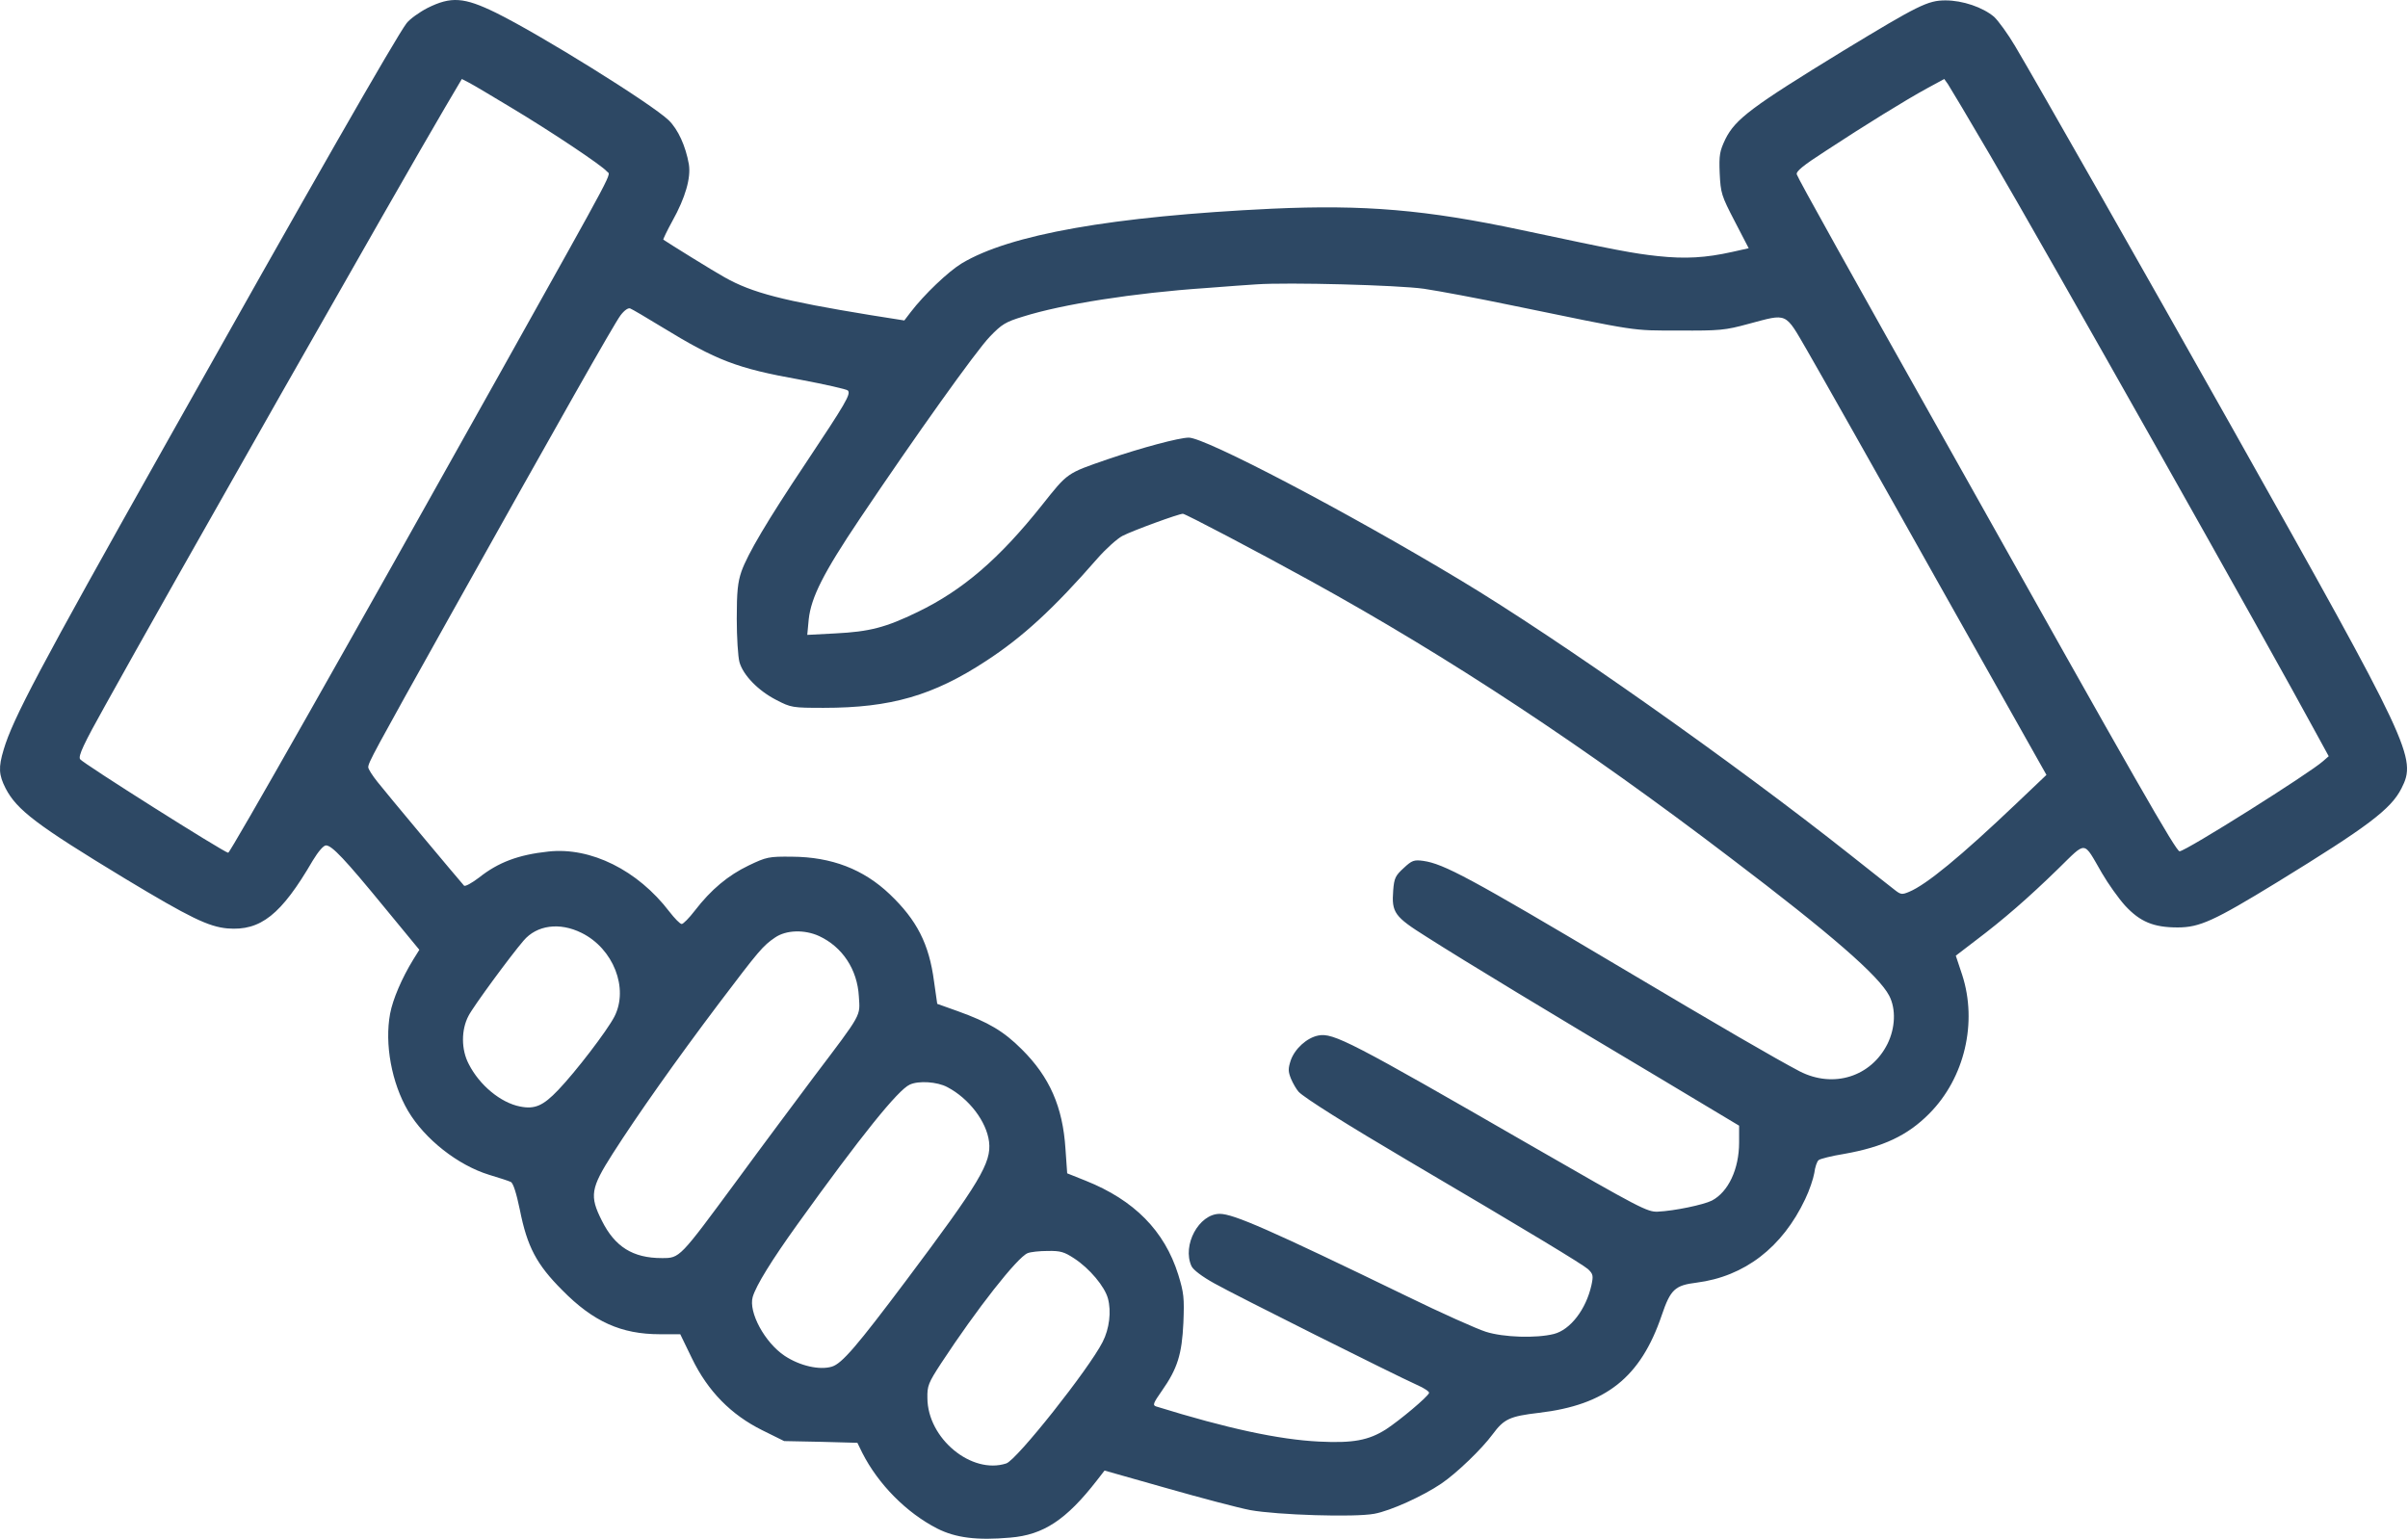 <?xml version="1.0" encoding="UTF-8"?> <svg xmlns="http://www.w3.org/2000/svg" viewBox="0 0 166.05 106.165" fill="none"><path d="M29.476 0.552C28.917 0.84 28.257 1.314 28.036 1.602C27.291 2.585 21.396 12.885 11.299 30.859C2.71 46.123 0.88 49.579 0.253 51.697C-0.12 52.933 -0.086 53.442 0.389 54.374C1.168 55.864 2.523 56.898 8.588 60.574C13.111 63.302 14.382 63.911 15.686 64.03C17.973 64.216 19.396 63.081 21.565 59.354C21.955 58.711 22.31 58.304 22.48 58.304C22.886 58.304 23.784 59.253 26.546 62.624L28.917 65.504L28.494 66.182C27.715 67.452 27.088 68.909 26.901 69.909C26.512 71.992 27.003 74.686 28.138 76.617C29.29 78.565 31.577 80.361 33.729 81.022C34.406 81.225 35.084 81.445 35.219 81.513C35.389 81.581 35.609 82.292 35.846 83.428C36.354 85.986 36.998 87.205 38.777 88.984C40.912 91.153 42.843 92.017 45.503 92.017H46.909L47.705 93.66C48.806 95.947 50.416 97.573 52.567 98.64L54.075 99.386L56.599 99.437L59.123 99.505L59.462 100.199C60.563 102.368 62.511 104.333 64.629 105.417C65.9 106.061 67.374 106.247 69.661 106.044C71.948 105.857 73.523 104.824 75.641 102.097L76.166 101.419L80.469 102.639C82.841 103.316 85.416 103.994 86.212 104.146C88.075 104.485 93.412 104.655 94.767 104.4C95.885 104.197 98.122 103.181 99.392 102.317C100.443 101.605 102.187 99.928 102.933 98.912C103.712 97.861 104.102 97.675 106.118 97.438C110.743 96.896 113.131 94.998 114.588 90.712C115.198 88.916 115.503 88.645 116.994 88.459C120.297 88.035 122.906 86.036 124.482 82.699C124.77 82.106 125.041 81.293 125.109 80.903C125.159 80.497 125.295 80.09 125.414 80.005C125.515 79.921 126.312 79.717 127.159 79.582C129.852 79.107 131.546 78.311 133.037 76.803C135.477 74.347 136.374 70.518 135.307 67.232L134.867 65.91L136.239 64.86C138.17 63.403 139.881 61.912 141.914 59.93C143.93 57.965 143.625 57.948 144.947 60.218C145.37 60.947 146.082 61.946 146.539 62.455C147.572 63.572 148.504 63.962 150.164 63.962C151.672 63.962 152.655 63.522 157.026 60.845C163.26 57.016 164.869 55.814 165.598 54.374C166.665 52.273 166.309 51.527 153.925 29.504C147.894 18.78 140.542 5.854 138.966 3.195C138.458 2.331 137.798 1.433 137.51 1.162C136.73 0.501 135.341 0.027 134.155 0.027C132.935 0.027 132.275 0.365 127.108 3.5C120.772 7.379 119.671 8.209 118.976 9.598C118.586 10.428 118.535 10.683 118.586 11.953C118.654 13.325 118.705 13.495 119.62 15.257L120.586 17.12L119.45 17.374C117.621 17.781 116.231 17.866 114.317 17.662C112.606 17.476 111.539 17.273 104.932 15.867C98.325 14.46 94.073 14.105 87.72 14.393C76.691 14.918 69.627 16.171 66.306 18.171C65.391 18.73 63.731 20.305 62.799 21.525L62.359 22.101L60.004 21.728C54.007 20.746 51.873 20.203 49.958 19.119C49.247 18.73 46.163 16.815 45.74 16.527C45.723 16.493 45.994 15.917 46.367 15.24C47.265 13.63 47.654 12.258 47.502 11.326C47.282 10.073 46.756 8.921 46.112 8.294C44.91 7.142 37.218 2.364 34.186 0.874C32.001 -0.194 31.103 -0.261 29.476 0.552ZM35.236 7.413C37.981 9.056 41.505 11.411 41.843 11.818C42.115 12.139 42.758 10.92 34.457 25.777C24.004 44.48 15.873 58.812 15.737 58.812C15.483 58.812 5.691 52.629 5.522 52.358C5.386 52.137 5.759 51.324 7.267 48.63C11.316 41.312 27.715 12.461 30.679 7.43L31.848 5.448L32.34 5.702C32.61 5.837 33.915 6.617 35.236 7.413ZM137.221 10.683C141.084 17.273 156.416 44.463 159.787 50.697L160.583 52.154L160.194 52.493C159.296 53.306 150.774 58.677 150.3 58.711C150.063 58.728 147.352 54.001 134.765 31.537C127.514 18.645 124.024 12.377 123.906 12.038C123.821 11.835 124.313 11.428 125.888 10.412C128.599 8.633 131.394 6.905 132.885 6.092L134.071 5.448L134.325 5.804C134.46 6.007 135.765 8.192 137.221 10.683ZM98.189 19.915C99.223 20.068 101.933 20.576 104.203 21.05C113.098 22.88 112.454 22.795 115.774 22.795C118.586 22.812 118.959 22.778 120.569 22.338C123.313 21.61 123.059 21.491 124.634 24.202C125.38 25.489 129.395 32.587 133.545 39.991L141.118 53.442L139.034 55.424C135.189 59.083 132.834 61.015 131.648 61.506C131.173 61.709 131.072 61.692 130.716 61.421C130.479 61.235 129.073 60.134 127.582 58.948C119.586 52.612 107.439 44.056 100.73 40.025C92.819 35.264 83.112 30.182 81.977 30.182C81.316 30.182 78.724 30.876 76.386 31.673C73.54 32.655 73.642 32.587 71.863 34.824C68.898 38.551 66.391 40.702 63.274 42.21C61.071 43.277 59.97 43.565 57.599 43.684L55.667 43.786L55.769 42.701C55.938 41.193 56.768 39.533 59.293 35.772C63.104 30.097 67.306 24.202 68.255 23.219C69.085 22.355 69.339 22.202 70.559 21.83C73.252 20.983 78.182 20.203 83.163 19.865C84.603 19.746 86.178 19.644 86.636 19.611C88.804 19.458 96.394 19.661 98.189 19.915ZM45.621 22.541C49.416 24.862 50.805 25.404 55.176 26.184C56.887 26.506 58.378 26.844 58.463 26.929C58.7 27.166 58.31 27.81 55.549 31.961C52.923 35.891 51.551 38.212 51.127 39.415C50.873 40.16 50.805 40.804 50.805 42.667C50.805 43.955 50.89 45.293 50.992 45.666C51.246 46.564 52.279 47.631 53.533 48.275C54.549 48.8 54.634 48.817 56.802 48.817C61.427 48.817 64.358 47.97 68 45.581C70.525 43.938 72.659 41.973 75.675 38.517C76.268 37.839 77.047 37.145 77.403 36.958C78.131 36.585 81.282 35.433 81.57 35.433C81.74 35.433 86.737 38.059 90.363 40.058C99.985 45.361 109.201 51.443 119.399 59.219C126.278 64.437 129.564 67.3 130.276 68.672C130.75 69.587 130.699 70.891 130.157 71.992C129.022 74.262 126.43 75.076 124.109 73.89C122.432 73.009 118.807 70.908 111.624 66.639C101.357 60.54 99.562 59.574 98.139 59.371C97.512 59.286 97.359 59.337 96.8 59.862C96.224 60.388 96.139 60.557 96.072 61.404C95.953 62.946 96.156 63.217 98.393 64.623C101.019 66.3 107.236 70.061 114.216 74.212L119.925 77.634V78.786C119.925 80.632 119.179 82.208 118.044 82.801C117.468 83.089 115.469 83.512 114.317 83.563C113.606 83.597 113.081 83.326 105.61 79.023C93.124 71.823 91.938 71.213 90.905 71.416C90.125 71.569 89.295 72.314 89.007 73.127C88.821 73.703 88.821 73.89 89.024 74.398C89.16 74.72 89.397 75.126 89.549 75.296C89.922 75.702 92.887 77.566 97.139 80.073C105.491 84.986 109.116 87.188 109.506 87.527C109.862 87.866 109.879 87.985 109.743 88.628C109.371 90.305 108.286 91.712 107.151 92C105.931 92.305 103.678 92.237 102.459 91.847C101.866 91.661 99.392 90.56 96.969 89.374C87.567 84.817 85.06 83.715 84.111 83.715C82.671 83.715 81.502 85.884 82.163 87.324C82.282 87.578 82.908 88.052 83.739 88.51C85.179 89.323 96.156 94.812 97.698 95.506C98.206 95.727 98.579 95.981 98.545 96.066C98.46 96.336 96.512 97.963 95.58 98.573C94.378 99.335 93.31 99.538 90.955 99.42C88.194 99.284 84.637 98.522 79.723 96.997C79.47 96.913 79.52 96.777 80.113 95.93C81.197 94.388 81.502 93.406 81.604 91.22C81.672 89.509 81.638 89.171 81.248 87.9C80.3 84.885 78.216 82.767 74.862 81.428L73.591 80.92L73.472 79.226C73.286 76.346 72.388 74.279 70.457 72.365C69.22 71.128 68.17 70.501 66.052 69.739L64.629 69.231L64.409 67.689C64.07 65.097 63.223 63.454 61.359 61.675C59.547 59.947 57.344 59.1 54.617 59.083C53.007 59.066 52.855 59.1 51.618 59.693C50.212 60.371 49.043 61.336 47.908 62.81C47.519 63.318 47.112 63.725 47.01 63.725C46.892 63.725 46.519 63.335 46.163 62.878C43.978 60.015 40.742 58.405 37.811 58.728C35.745 58.948 34.355 59.473 33.034 60.523C32.543 60.896 32.085 61.15 32.001 61.082C31.594 60.625 26.563 54.611 26.037 53.933C25.682 53.493 25.394 53.035 25.394 52.917C25.394 52.595 25.716 52.002 30.95 42.633C38.607 28.945 42.335 22.355 42.792 21.745C43.046 21.406 43.317 21.22 43.453 21.271C43.588 21.322 44.571 21.898 45.621 22.541ZM40.098 64.335C42.301 65.419 43.368 68.164 42.368 70.112C41.86 71.094 39.692 73.923 38.489 75.177C37.456 76.261 36.88 76.516 35.863 76.312C34.542 76.058 33.068 74.855 32.323 73.381C31.797 72.382 31.797 71.027 32.306 70.061C32.644 69.4 35.186 65.944 36.1 64.877C37.015 63.793 38.591 63.589 40.098 64.335ZM56.48 64.555C58.09 65.301 59.123 66.859 59.225 68.723C59.31 70.112 59.496 69.807 56.125 74.262C54.922 75.872 52.516 79.09 50.805 81.428C46.841 86.799 46.892 86.765 45.638 86.765C43.639 86.765 42.402 85.986 41.505 84.19C40.641 82.479 40.725 81.954 42.25 79.565C43.961 76.888 46.604 73.144 49.552 69.231C52.347 65.538 52.601 65.233 53.448 64.657C54.21 64.132 55.481 64.098 56.48 64.555ZM65.324 74.974C66.815 75.753 68.034 77.346 68.204 78.752C68.373 80.192 67.56 81.547 62.477 88.323C59.106 92.813 58.056 94.049 57.361 94.253C56.514 94.507 55.159 94.202 54.109 93.507C52.736 92.592 51.601 90.492 51.906 89.442C52.143 88.645 53.211 86.917 54.973 84.461C59.377 78.328 61.918 75.177 62.732 74.804C63.341 74.516 64.629 74.601 65.324 74.974ZM74.065 86.782C75.133 87.476 76.183 88.73 76.403 89.56C76.64 90.441 76.505 91.644 76.03 92.559C75.082 94.422 70.118 100.69 69.389 100.928C67.001 101.707 63.968 99.216 63.951 96.421C63.934 95.574 64.019 95.371 64.9 94.016C67.357 90.272 70.152 86.714 70.863 86.426C71.067 86.341 71.677 86.274 72.252 86.274C73.133 86.257 73.388 86.341 74.065 86.782Z" fill="#2D4864"></path></svg> 